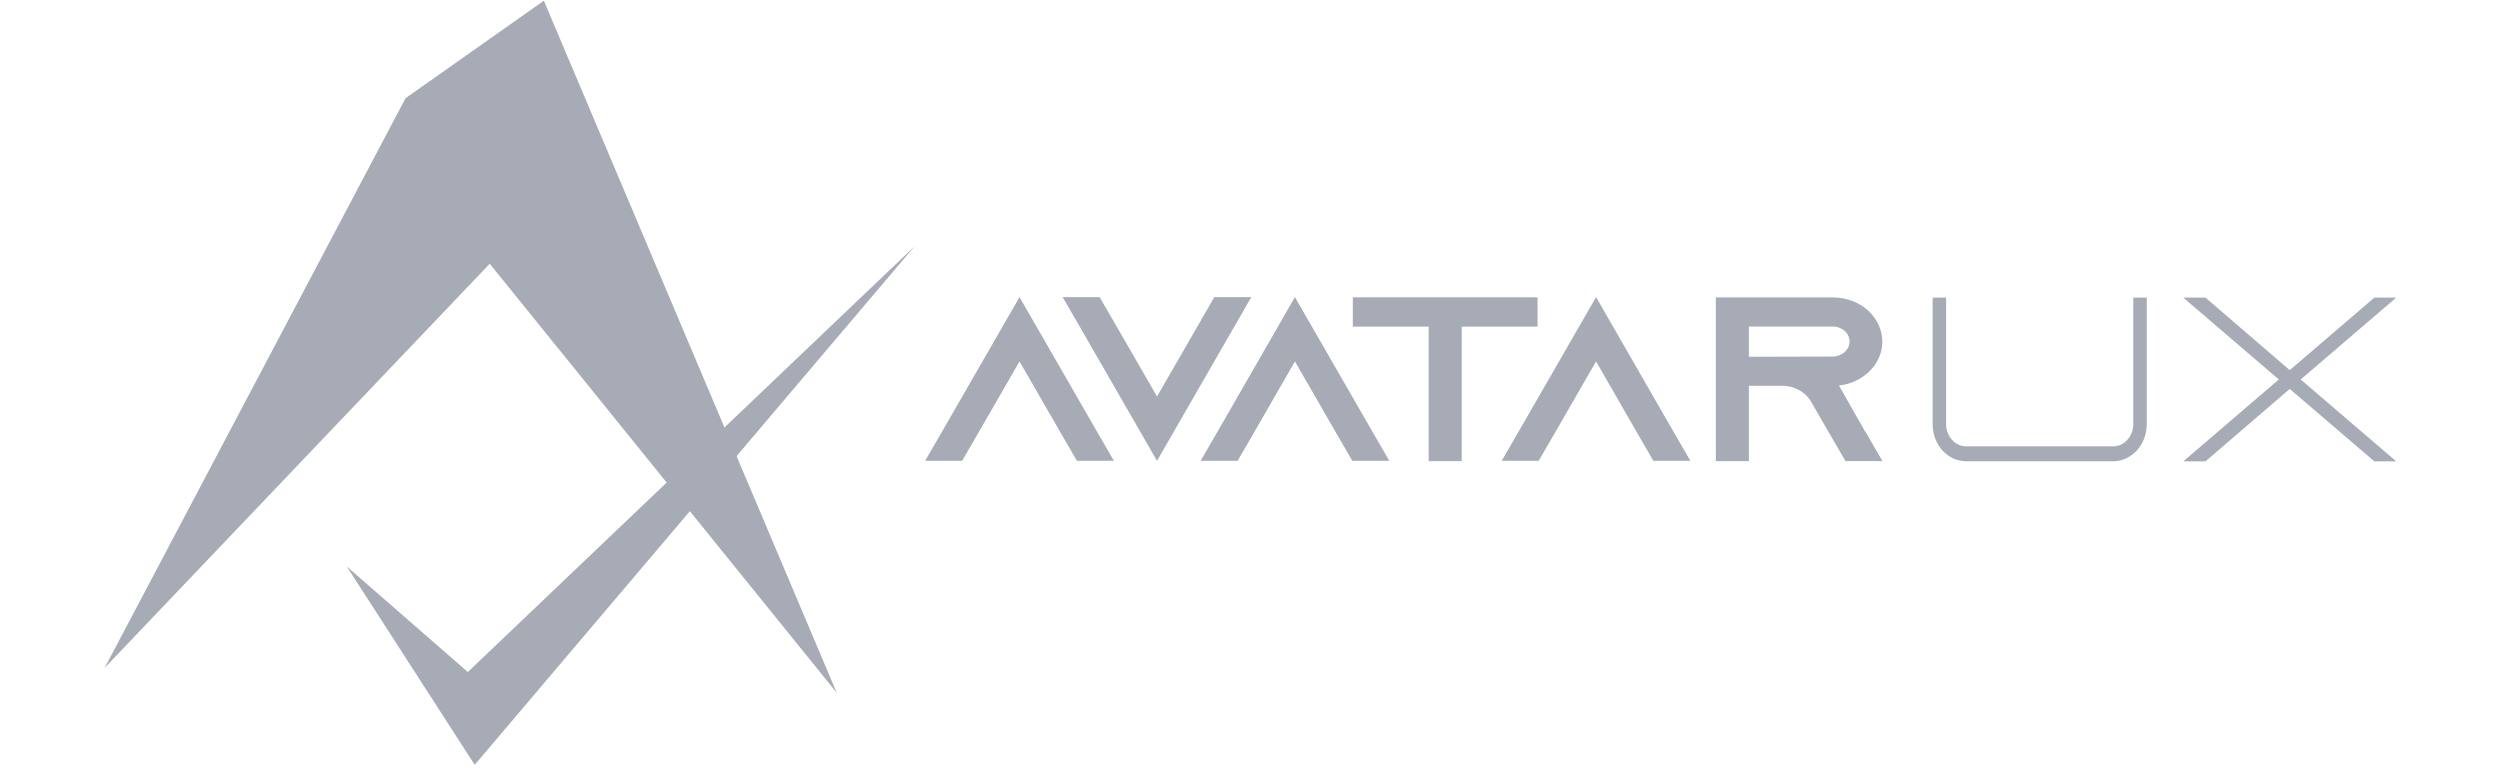 <svg width="227" height="70" viewBox="0 0 227 70" fill="none" xmlns="http://www.w3.org/2000/svg">
<path d="M101.144 41.843H97.784L96.246 39.191L92.572 32.817L88.899 39.191L87.361 41.843H84.001L85.538 39.191L92.572 26.977L99.607 39.191L101.144 41.843Z" fill="#A6ABB6"/>
<path d="M113.62 26.977L112.091 29.63L105.057 41.843L98.023 29.63L96.485 26.977H99.846L101.384 29.63L105.057 36.004L108.731 29.63L110.259 26.977H113.62Z" fill="#A6ABB6"/>
<path d="M126.15 41.843H122.79L121.252 39.191L117.579 32.817L113.914 39.191L112.377 41.843H109.016L110.554 39.191L117.579 26.977L124.613 39.191L126.15 41.843Z" fill="#A6ABB6"/>
<path d="M139.611 26.996V29.658H132.724V41.871H129.723V29.658H122.836V26.996H139.611Z" fill="#A6ABB6"/>
<path d="M153.486 41.843H150.126L148.588 39.191L144.924 32.817L141.25 39.191L139.712 41.843H136.352L137.889 39.191L144.924 26.977L151.949 39.191L153.486 41.843Z" fill="#A6ABB6"/>
<path d="M9.497 60.651L36.824 8.916L49.382 0.064L75.972 62.899L44.466 23.947L9.497 60.651Z" fill="#A6ABB6"/>
<path d="M31.484 51.432L42.477 61.02L83.034 22.373L43.103 69.448L31.484 51.432Z" fill="#A6ABB6"/>
<path d="M169.387 39.209L170.924 41.862H167.564L166.026 39.209L164.415 36.428L164.341 36.299C163.817 35.534 162.877 35.028 161.8 35.028H158.799V41.871H155.797V27.005H166.404C167.656 27.005 168.779 27.448 169.599 28.175C170.418 28.921 170.915 29.916 170.915 31.021C170.915 32.633 169.838 34.033 168.273 34.678C167.868 34.843 167.435 34.954 166.975 35L169.378 39.228L169.387 39.209ZM166.404 32.375C166.615 32.375 166.836 32.329 167.03 32.246C167.582 32.034 167.941 31.546 167.941 31.012C167.941 30.524 167.656 30.183 167.481 30.036C167.288 29.87 166.929 29.649 166.404 29.649H158.799V32.394L166.404 32.375Z" fill="#A6ABB6"/>
<path d="M194.927 27.024V38.51C194.927 40.379 193.546 41.88 191.889 41.88H178.52C176.835 41.88 175.482 40.379 175.482 38.51V27.024H176.706V38.51C176.706 39.615 177.526 40.527 178.52 40.527H191.889C192.883 40.527 193.703 39.615 193.703 38.51V27.024H194.927Z" fill="#A6ABB6"/>
<path d="M208.903 34.457L217.576 41.89H215.588L207.909 35.313L200.258 41.89H198.242L206.915 34.457L198.242 27.024H200.258L207.909 33.609L215.588 27.024H217.576L208.903 34.457Z" fill="#A6ABB6"/>
</svg>
